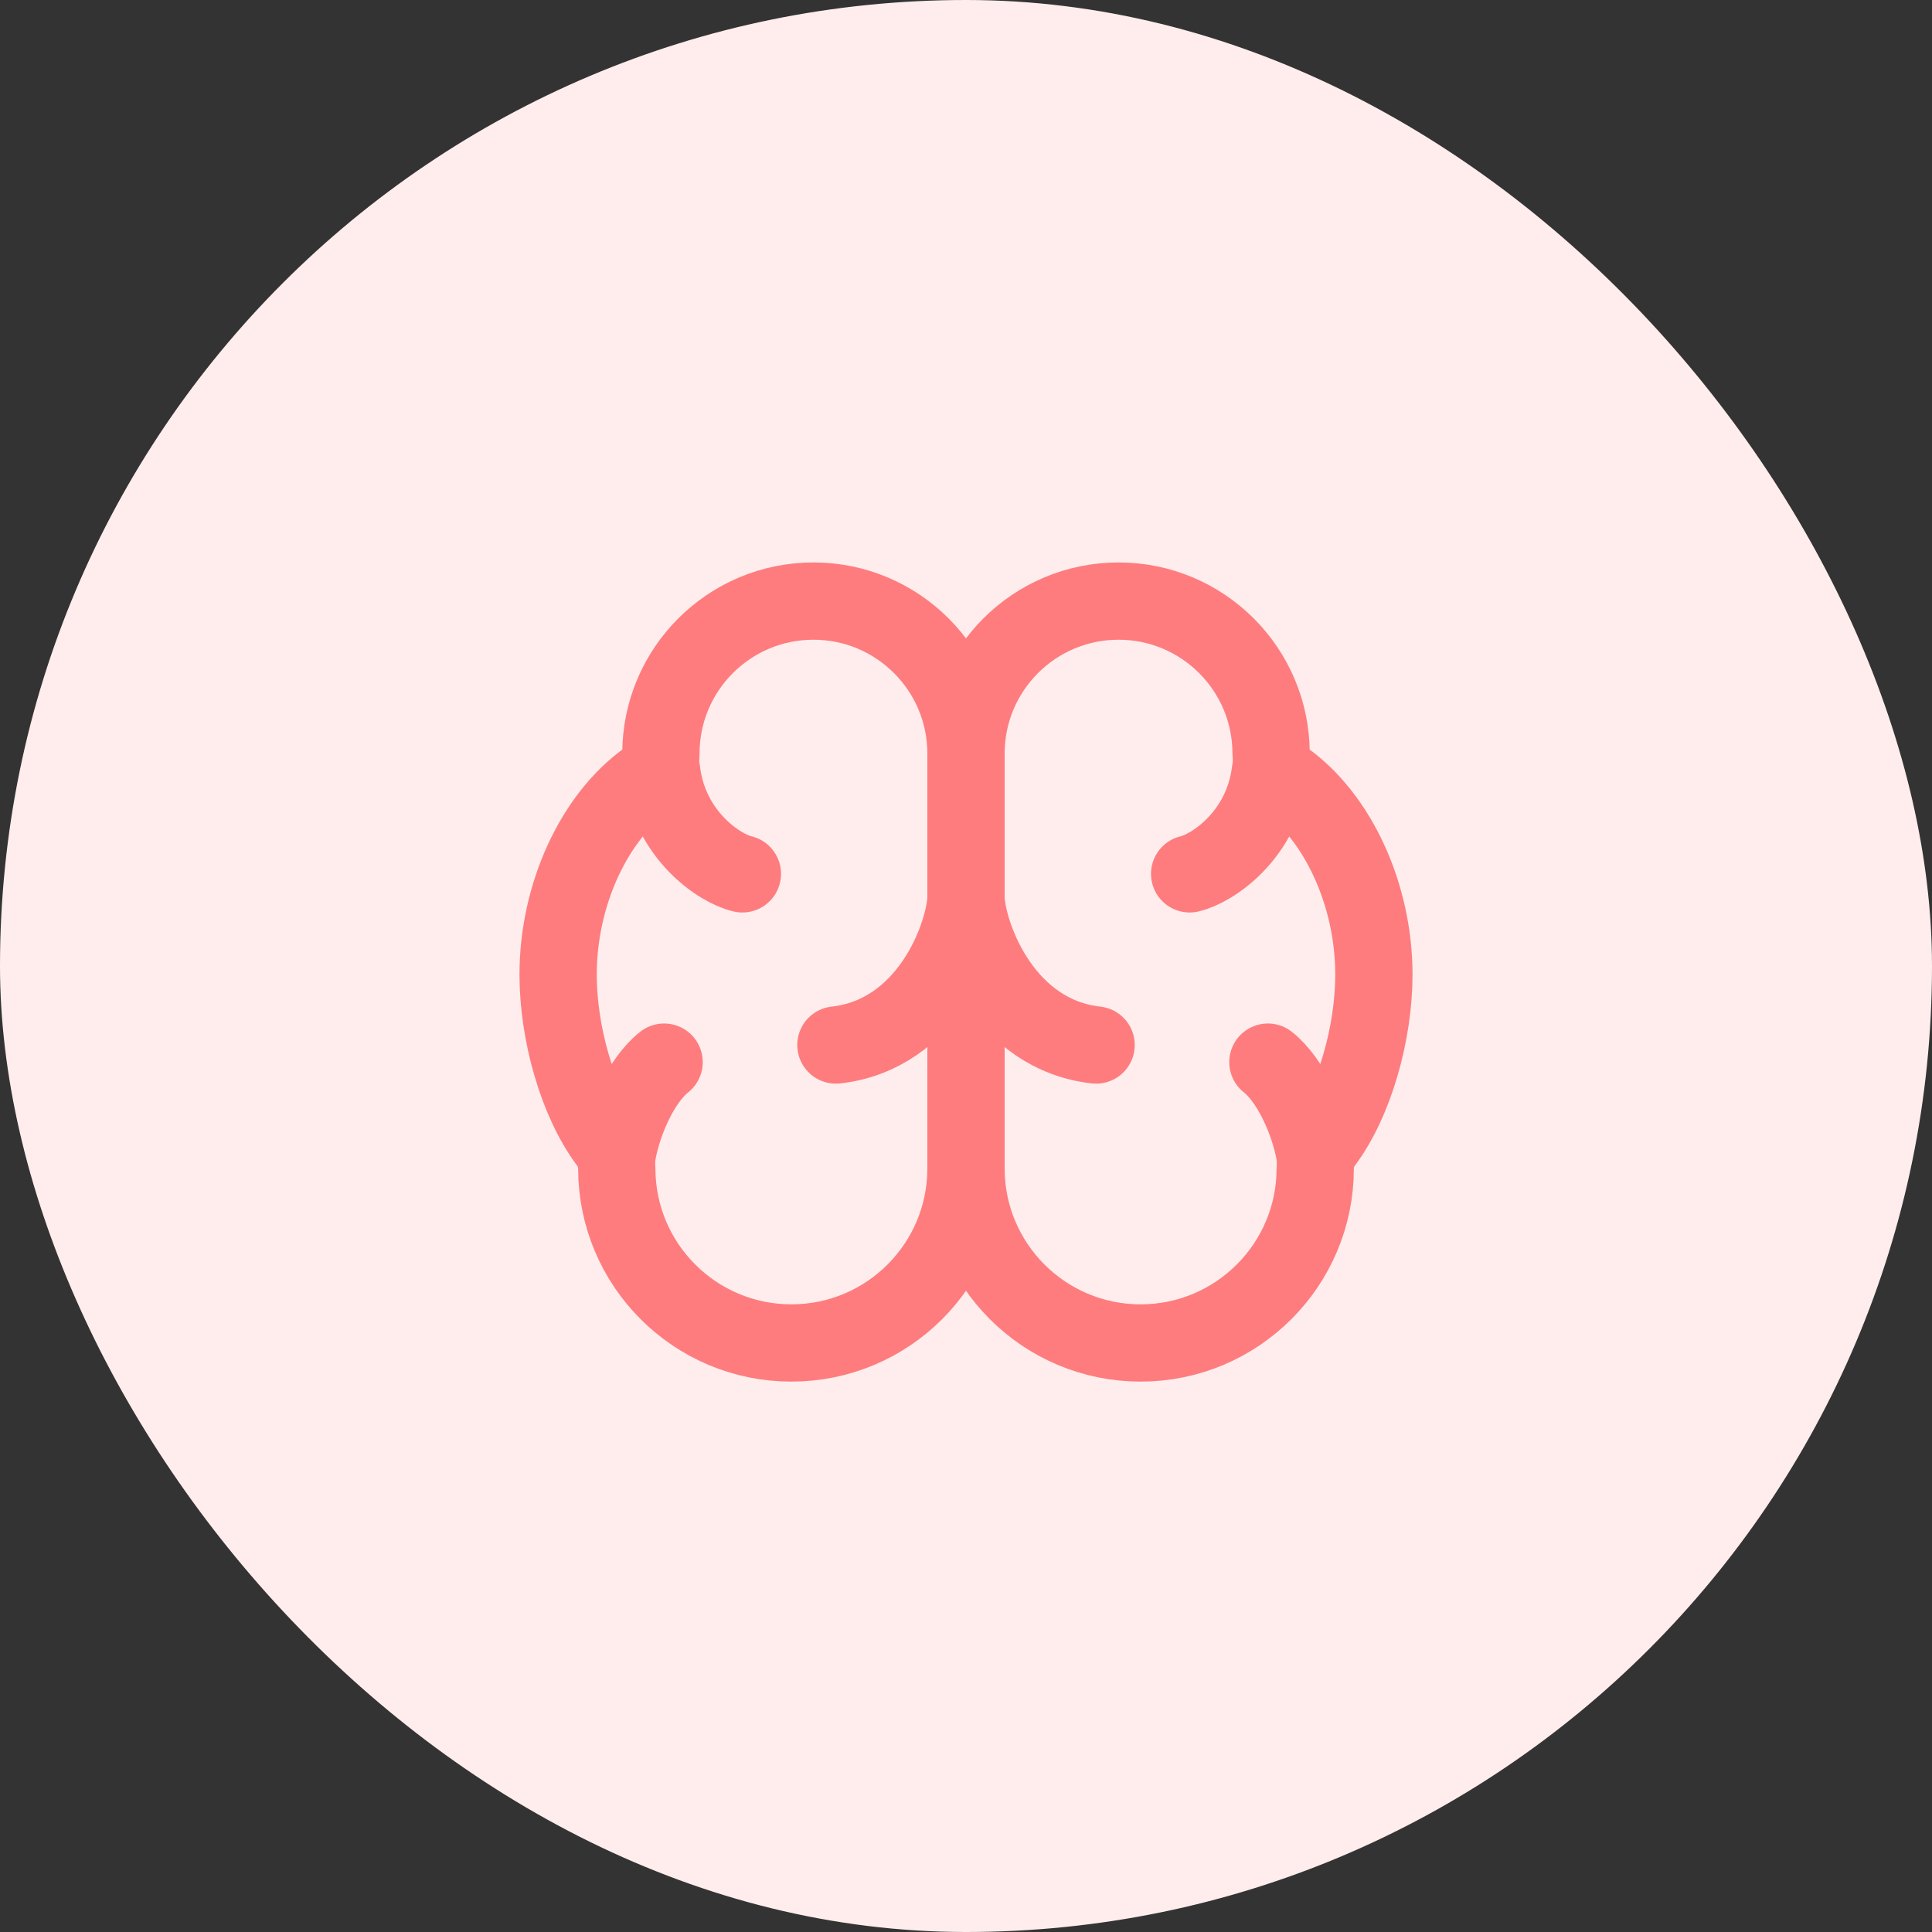 <svg width="50" height="50" viewBox="0 0 50 50" fill="none" xmlns="http://www.w3.org/2000/svg">
<rect x="0" y="0" width="50" height="50" fill="#333333" stroke="none"/>
<rect width="50" height="50" rx="25" fill="#FFEDED"/>
<path d="M21.052 15.556C23.232 15.556 25 17.323 25 19.504L25 30.237C25 32.733 22.977 34.756 20.481 34.756C17.985 34.756 15.962 32.733 15.962 30.237V30.237C15.962 29.995 15.88 29.759 15.735 29.565C14.937 28.498 14.444 26.724 14.444 25.222C14.444 23.152 15.38 21.134 16.763 20.158C16.975 20.009 17.104 19.763 17.104 19.504V19.504C17.104 17.323 18.871 15.556 21.052 15.556Z" stroke="#FE7C7E" stroke-width="2" stroke-linecap="round" stroke-linejoin="round"/>
<path d="M19.213 22.615C18.633 22.483 17.319 21.622 17.121 19.942" stroke="#FE7C7E" stroke-width="2" stroke-linecap="round" stroke-linejoin="round"/>
<path d="M21.633 27.045C24.001 26.781 24.939 24.282 25 23.266" stroke="#FE7C7E" stroke-width="2" stroke-linecap="round" stroke-linejoin="round"/>
<path d="M17.187 27.488C16.597 27.954 16.127 29.009 15.975 29.855" stroke="#FE7C7E" stroke-width="2" stroke-linecap="round" stroke-linejoin="round"/>
<path d="M28.948 15.556C26.768 15.556 25 17.323 25 19.504L25 30.237C25 32.733 27.023 34.756 29.519 34.756C32.014 34.756 34.038 32.733 34.038 30.237V30.237C34.038 29.995 34.12 29.759 34.265 29.565C35.063 28.498 35.556 26.724 35.556 25.222C35.556 23.152 34.62 21.134 33.237 20.158C33.025 20.009 32.896 19.763 32.896 19.504V19.504C32.896 17.323 31.129 15.556 28.948 15.556Z" stroke="#FE7C7E" stroke-width="2" stroke-linecap="round" stroke-linejoin="round"/>
<path d="M30.788 22.615C31.368 22.483 32.681 21.622 32.88 19.942" stroke="#FE7C7E" stroke-width="2" stroke-linecap="round" stroke-linejoin="round"/>
<path d="M28.367 27.045C25.999 26.781 25.061 24.282 25 23.266" stroke="#FE7C7E" stroke-width="2" stroke-linecap="round" stroke-linejoin="round"/>
<path d="M32.813 27.488C33.403 27.954 33.873 29.009 34.026 29.855" stroke="#FE7C7E" stroke-width="2" stroke-linecap="round" stroke-linejoin="round"/>
</svg>
